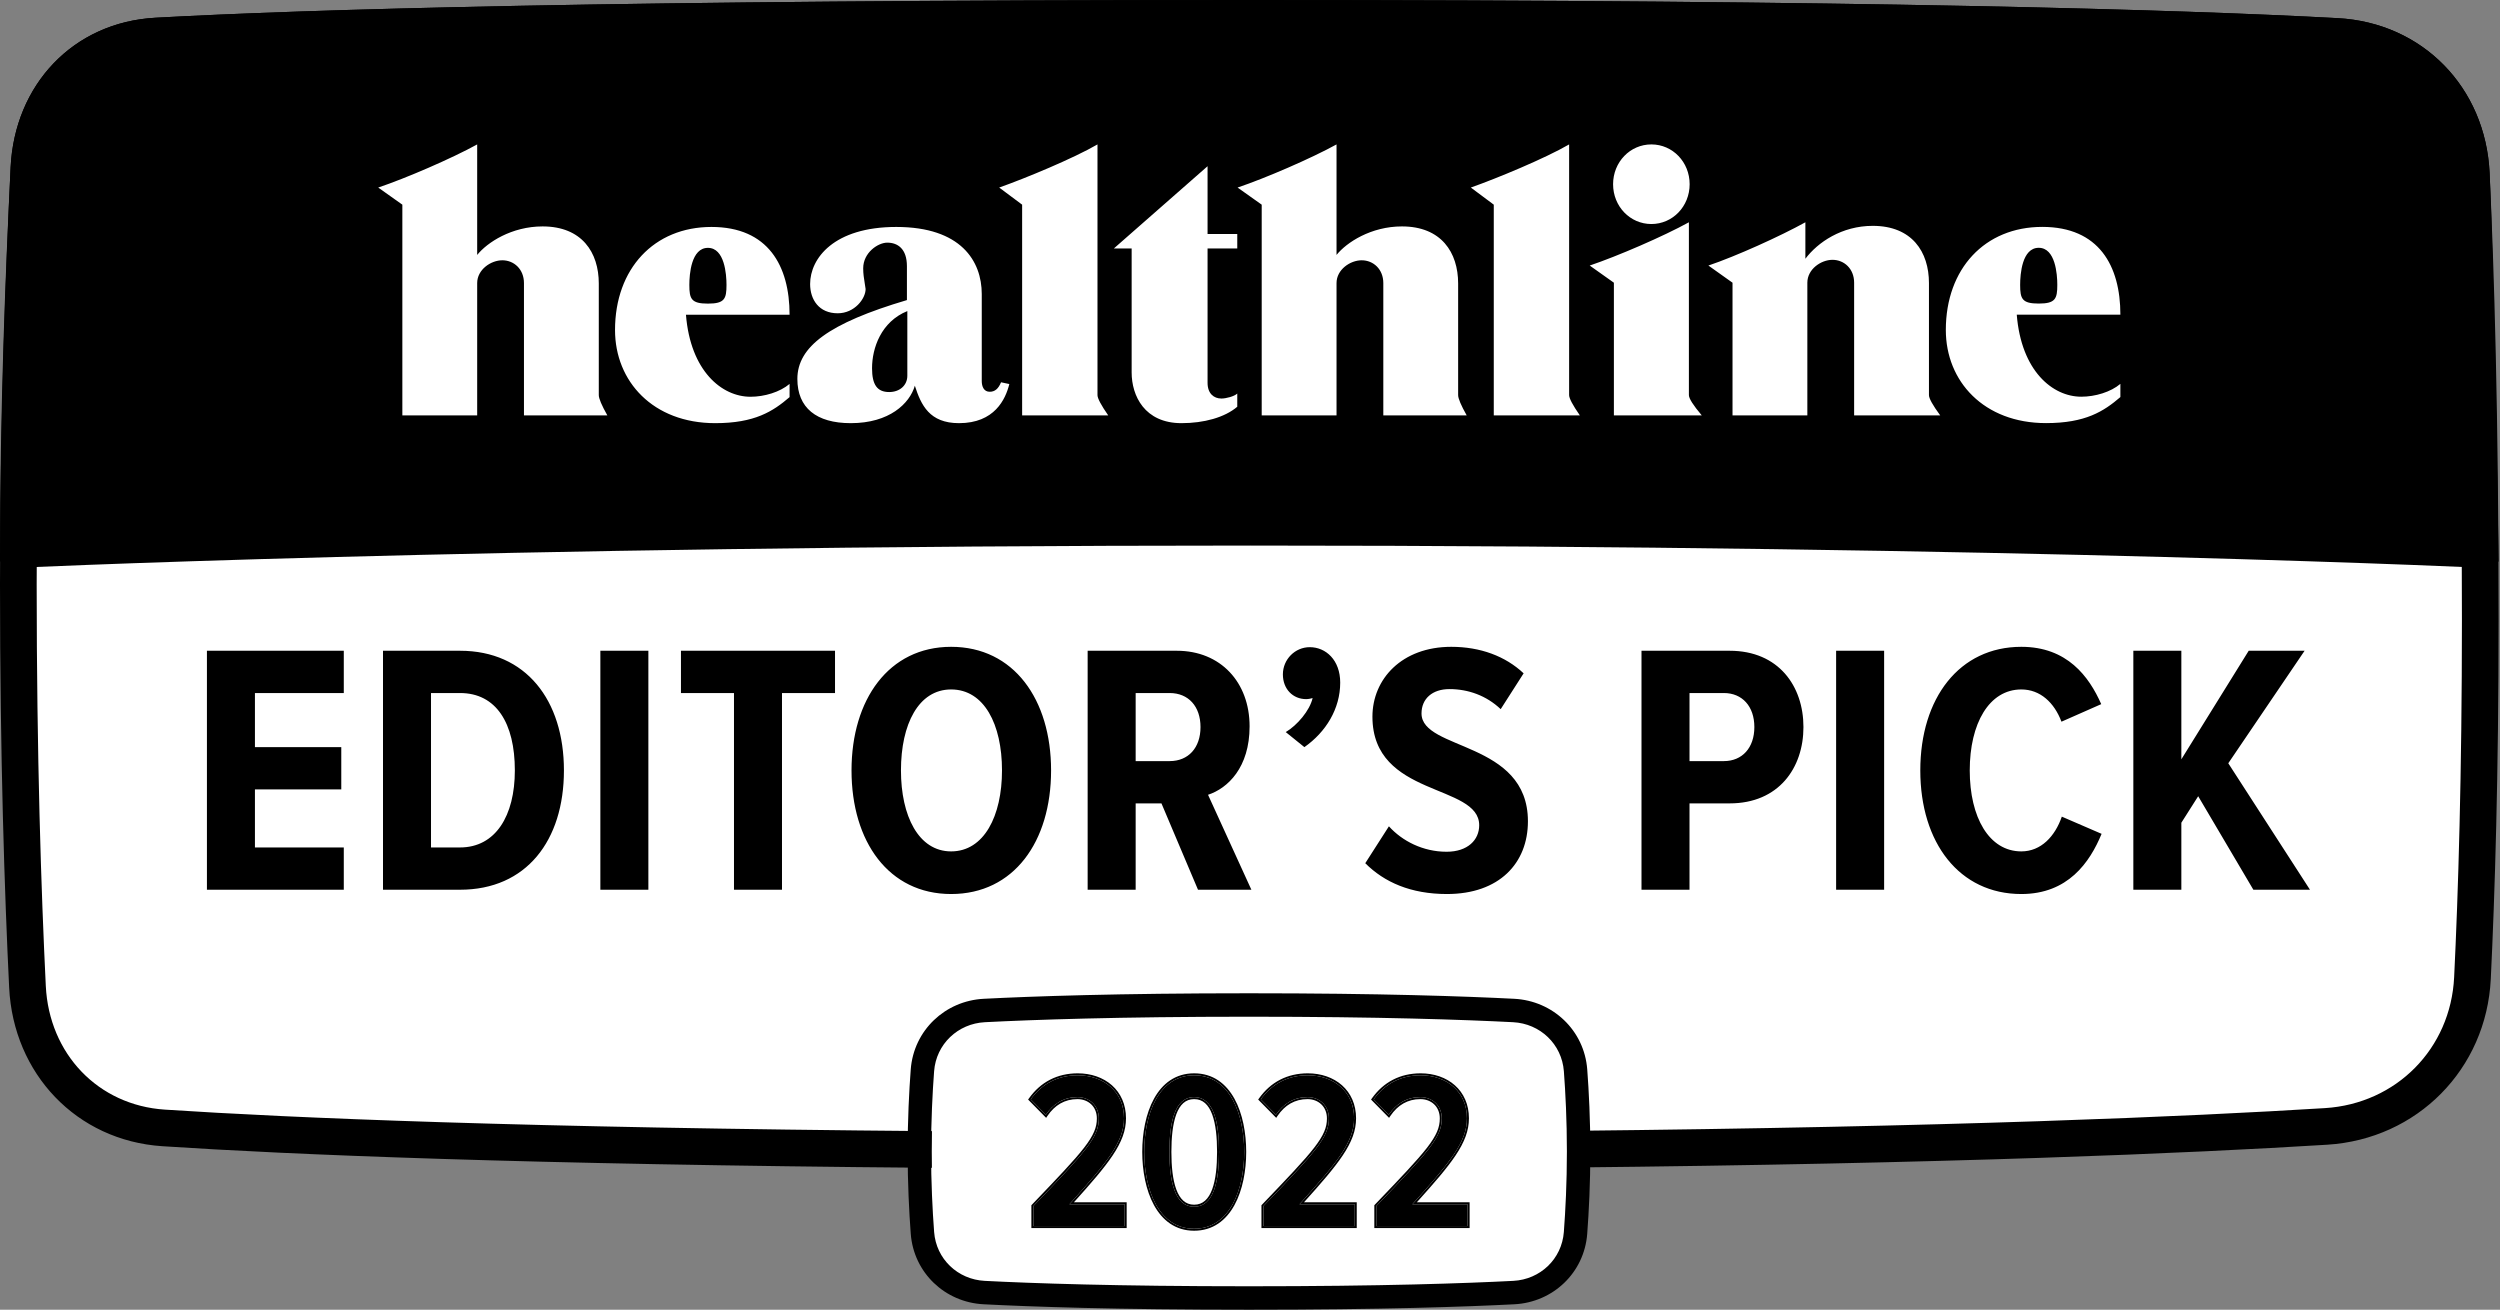 <svg xmlns="http://www.w3.org/2000/svg" width="1256" height="658" viewBox="0 0 1256 658" fill="none"><rect x="0" y="0" width="1256" height="658" fill="#808080" stroke="none"/><path d="M12.146 475.632V91.456L176.793 73.162L606.705 32L1100.65 50.294L1242.43 265.25C1243.95 326.23 1246.08 458.253 1242.43 498.5C1238.77 538.747 1198.21 561.005 1178.4 567.103L1045.76 571.676L794.22 580.824C789.646 640.279 785.073 635.706 775.926 644.853C768.608 652.171 696.651 654 661.587 654C615.852 652.476 518.893 649.426 496.94 649.426C474.987 649.426 463.401 628.083 460.352 617.412V576.25C352.112 574.725 122.826 570.762 71.602 567.103C20.379 563.444 10.622 504.598 12.146 475.632Z" fill="white"></path><path fill-rule="evenodd" clip-rule="evenodd" d="M5.331 84.066C7.32 42.612 36.706 11.173 78.145 8.899C153.757 4.75 309.743 1.02774e-05 627.65 0C939.073 -1.00676e-05 1096.65 4.914 1174.44 9.112C1217.24 11.421 1248.75 44.016 1250.78 86.83C1253.05 134.953 1255.3 282.155 1255.3 282.155L1254.73 282.119L1254.72 282.155C1254.64 283.836 1254.6 284.698 1254.58 285.14C1254.56 285.606 1254.55 285.606 1254.55 285.606L1254.55 285.605L1254.51 285.604L1254.39 285.597L1253.87 285.573L1253.38 285.55C1252.97 285.53 1252.45 285.506 1251.81 285.477C1249.99 285.393 1247.26 285.269 1243.65 285.112C1236.43 284.797 1225.67 284.347 1211.54 283.808C1183.29 282.729 1141.55 281.29 1087.63 279.85C979.78 276.972 823.186 274.093 628.226 274.093C433.266 274.093 276.384 276.972 168.247 279.85C114.179 281.29 72.297 282.729 43.935 283.808C29.755 284.347 18.954 284.797 11.699 285.112C8.072 285.269 5.332 285.393 3.499 285.477C2.582 285.519 1.893 285.551 1.432 285.573L0.915 285.598L0.785 285.604L0.753 285.605L0.745 285.606C0.744 285.606 0.743 285.606 0.576 282.155L0.574 282.119L0 282.155C0 201.648 2.814 136.526 5.331 84.066ZM263.238 208.683H305.124C302.263 203.591 300.832 200.201 300.832 198.513V142.41C300.832 126.827 292.348 113.751 272.61 113.751C257.028 113.751 244.757 121.812 239.736 128.081V72.554C227.097 79.54 203.874 89.57 190.022 94.228L202.142 102.825V208.683H239.736V194.354V142.231C239.736 135.424 246.639 130.767 252.353 130.767C258.24 130.767 263.238 135.245 263.238 142.231V208.683ZM694.976 208.683H736.862C734.001 203.591 732.57 200.201 732.57 198.513V142.41C732.57 126.827 724.086 113.751 704.348 113.751C688.766 113.751 676.495 121.812 671.474 128.081V72.554C658.835 79.54 635.612 89.57 621.761 94.228L633.88 102.825V208.683H671.474V194.354V142.231C671.474 135.424 678.377 130.767 684.091 130.767C689.978 130.767 694.976 135.245 694.976 142.231V208.683ZM396.683 199.511V192.88C391.821 197.002 384.007 199.332 377.061 199.332C362.647 199.332 346.881 186.428 344.624 158.109H396.683C396.683 133.555 385.917 114.019 357.438 114.019C328.611 114.019 308.989 134.989 308.989 165.816C308.989 191.625 328.09 212.595 359.348 212.595C379.144 212.595 388.348 206.681 396.683 199.511ZM364.993 143.142C364.993 150.151 364.037 152.538 355.659 152.538C347.281 152.538 346.325 150.151 346.325 143.142C346.325 137.769 347.281 124.524 355.659 124.524C364.037 124.524 364.993 137.769 364.993 143.142ZM1065.28 199.484V192.853C1060.42 196.975 1052.6 199.305 1045.65 199.305C1031.24 199.305 1015.48 186.4 1013.22 158.082H1065.28C1065.28 133.528 1054.51 113.992 1026.03 113.992C997.206 113.992 977.583 134.962 977.583 165.789C977.583 191.598 996.685 212.568 1027.94 212.568C1047.74 212.568 1056.94 206.653 1065.28 199.484ZM1033.59 143.115C1033.59 150.124 1032.63 152.511 1024.25 152.511C1015.87 152.511 1014.92 150.124 1014.92 143.115C1014.92 137.742 1015.87 124.497 1024.25 124.497C1032.63 124.497 1033.59 137.742 1033.59 143.115ZM507.085 192.946L502.927 192.063C501.58 195.347 499.813 196.823 497.215 196.823C494.272 196.823 493.233 194.134 493.233 191.446V147.714C493.233 131.225 482.844 114.019 450.292 114.019C418.952 114.019 407.005 129.791 407.005 142.696C407.005 150.582 411.507 157.392 420.857 157.392C429.341 157.392 434.882 150.044 434.882 145.205C434.739 144.17 434.583 143.202 434.432 142.265C434.034 139.796 433.67 137.538 433.67 134.81C433.67 126.923 441.093 121.905 445.768 121.905C450.962 121.905 455.637 124.952 455.637 133.734V150.761C416.332 162.411 400.598 174.24 400.598 190.371C400.598 204.888 410.122 212.595 427.436 212.595C446.829 212.595 457.022 202.738 459.62 193.776C462.736 203.454 466.914 212.595 481.805 212.595C499.64 212.595 505.183 200.629 507.085 192.946ZM455.844 156.282V188.757C455.844 193.574 452.045 196.965 446.727 196.965C440.649 196.965 438.116 193.218 438.116 185.01C438.116 174.839 442.675 161.635 455.844 156.282ZM513.52 208.683H556.762C553.172 203.512 551.378 200.122 551.378 198.513V72.554C539.362 79.54 515.166 89.57 501.998 94.228L513.52 102.825V194.354V208.683ZM750.471 208.683H793.714C790.124 203.512 788.329 200.122 788.329 198.513V72.554C776.313 79.54 752.117 89.57 738.95 94.228L750.471 102.825V194.354V208.683ZM621.602 204.348V197.714C620.11 199.148 615.964 200.224 613.643 200.224C609.829 200.224 606.679 197.714 606.679 192.335V124.843H621.602V117.572H606.679V83.507L559.585 124.843H568.541V187.136C568.541 198.79 575.008 212.595 593.579 212.595C604.855 212.595 615.301 209.726 621.602 204.348ZM810.415 92.553C810.415 103.683 818.944 112.552 829.646 112.552C840.349 112.552 848.878 103.683 848.878 92.553C848.878 81.423 840.349 72.554 829.646 72.554C818.944 72.554 810.415 81.423 810.415 92.553ZM810.817 208.683H854.96C850.653 203.575 848.5 200.185 848.5 198.513V111.672C835.832 118.678 812.552 128.739 798.67 133.41L810.817 142.033V208.683ZM931.514 208.683H974.757C970.991 203.545 969.108 200.154 969.108 198.513V142.212C969.108 126.583 960.624 113.468 940.886 113.468C925.303 113.468 913.256 121.732 907.023 129.996V111.672C894.384 118.678 872.149 128.739 858.298 133.41L870.418 142.033V194.311V208.683H908.012V194.311V142.033C908.012 135.206 914.915 130.535 920.628 130.535C926.515 130.535 931.514 135.026 931.514 142.033V208.683Z" fill="black"></path><path fill-rule="evenodd" clip-rule="evenodd" d="M79.155 27.298C154.261 23.177 309.852 18.426 627.65 18.426C938.938 18.426 1096.14 23.34 1173.45 27.511C1206.54 29.297 1230.78 54.066 1232.37 87.7C1234.63 135.511 1236.87 208.822 1236.87 311.522C1236.87 389.16 1235.01 448.864 1232.96 490.953C1231.22 526.837 1203.92 554.486 1168.04 556.716C1099.65 560.967 979.751 566.207 787.437 568.147C787.503 571.5 787.539 574.96 787.539 578.51C787.539 581.254 787.517 583.945 787.477 586.574C980.13 584.633 1100.4 579.382 1169.18 575.107C1214.42 572.295 1249.17 537.122 1251.37 491.847C1253.42 449.458 1255.3 389.455 1255.3 311.522C1255.3 208.555 1253.05 134.953 1250.78 86.83C1248.75 44.016 1217.24 11.421 1174.44 9.112C1096.65 4.914 939.073 -1.00676e-05 627.65 0C309.743 1.02773e-05 153.757 4.75 78.145 8.899C36.706 11.173 7.32 42.612 5.331 84.066C2.814 136.526 0 213.164 0 293.671C0 380.288 2.301 449.072 4.603 496.216C6.712 539.402 38.408 573.009 81.552 575.856C145.707 580.089 262.37 585.005 468.172 586.717C468.13 584.042 468.107 581.304 468.107 578.51C468.107 575.011 468.143 571.599 468.207 568.29C262.699 566.579 146.446 561.671 82.766 557.469C49.359 555.265 24.68 529.557 23.008 495.317C20.719 448.447 18.426 379.963 18.426 293.671C18.426 213.558 21.227 137.235 23.736 84.949C25.301 52.34 47.724 29.023 79.155 27.298Z" fill="black"></path><path fill-rule="evenodd" clip-rule="evenodd" d="M494.246 501.79C518.364 500.558 561.657 499.02 627.492 499.02C693.328 499.02 736.621 500.558 760.738 501.79C780.109 502.78 795.948 517.597 797.431 537.302C798.259 548.312 798.984 562.512 798.984 578.51C798.984 594.577 798.253 608.831 797.42 619.86C795.938 639.485 780.183 654.267 760.87 655.266C737.149 656.493 694.391 658 627.492 658C560.593 658 517.835 656.492 494.115 655.266C474.802 654.267 459.046 639.485 457.564 619.86C456.731 608.831 456 594.577 456 578.51C456 562.512 456.725 548.312 457.554 537.302C459.036 517.597 474.875 502.78 494.246 501.79ZM494.847 513.551C481.216 514.247 470.321 524.576 469.297 538.186C468.486 548.96 467.776 562.86 467.776 578.51C467.776 594.228 468.492 608.18 469.307 618.973C470.33 632.518 481.157 642.804 494.723 643.505C518.214 644.72 560.768 646.224 627.492 646.224C694.217 646.224 736.77 644.72 760.262 643.505C773.827 642.804 784.654 632.518 785.677 618.973C786.492 608.18 787.208 594.228 787.208 578.51C787.208 562.86 786.498 548.96 785.688 538.186C784.663 524.576 773.768 514.247 760.137 513.551C736.237 512.33 693.145 510.796 627.492 510.796C561.839 510.796 518.747 512.33 494.847 513.551Z" fill="black"></path><path d="M565.037 615.976V605.013H537.292C556.31 583.98 564.701 573.688 564.701 561.829C564.701 548.404 554.52 540.237 541.431 540.237C531.474 540.237 523.419 544.488 517.826 552.32L525.433 560.039C529.237 554.445 534.495 551.201 541.319 551.201C547.137 551.201 552.059 555.228 552.059 561.941C552.059 571.45 545.235 578.722 519.168 605.908V615.976H565.037Z" fill="black"></path><path d="M599.923 617.319C618.047 617.319 625.095 597.293 625.095 578.722C625.095 560.039 618.047 540.237 599.923 540.237C581.911 540.237 574.863 560.039 574.863 578.722C574.863 597.293 581.911 617.319 599.923 617.319ZM599.923 606.243C590.078 606.243 587.505 593.154 587.505 578.722C587.505 564.178 590.078 551.201 599.923 551.201C609.88 551.201 612.453 564.178 612.453 578.722C612.453 593.154 609.88 606.243 599.923 606.243Z" fill="black"></path><path d="M680.626 615.976V605.013H652.881C671.9 583.98 680.29 573.688 680.29 561.829C680.29 548.404 670.11 540.237 657.02 540.237C647.064 540.237 639.009 544.488 633.415 552.32L641.022 560.039C644.826 554.445 650.084 551.201 656.909 551.201C662.726 551.201 667.649 555.228 667.649 561.941C667.649 571.45 660.824 578.722 634.757 605.908V615.976H680.626Z" fill="black"></path><path d="M737.328 615.976V605.013H709.583C728.602 583.98 736.992 573.688 736.992 561.829C736.992 548.404 726.812 540.237 713.723 540.237C703.766 540.237 695.711 544.488 690.117 552.32L697.724 560.039C701.528 554.445 706.786 551.201 713.611 551.201C719.428 551.201 724.351 555.228 724.351 561.941C724.351 571.45 717.526 578.722 691.46 605.908V615.976H737.328Z" fill="black"></path><path fill-rule="evenodd" clip-rule="evenodd" d="M566.037 616.976H518.168V605.506L518.446 605.215C531.498 591.603 539.674 583.036 544.598 576.683C549.499 570.361 551.059 566.379 551.059 561.941C551.059 558.843 549.93 556.427 548.185 554.781C546.43 553.127 543.999 552.201 541.319 552.201C534.873 552.201 529.906 555.24 526.26 560.601L525.575 561.608L516.523 552.423L517.012 551.738C522.792 543.646 531.15 539.237 541.431 539.237C548.18 539.237 554.246 541.343 558.639 545.251C563.045 549.171 565.701 554.846 565.701 561.829C565.701 568.027 563.497 573.758 558.959 580.537C554.68 586.93 548.268 594.334 539.542 604.013H566.037V616.976ZM537.292 605.013C537.596 604.676 537.897 604.343 538.195 604.013C556.576 583.651 564.701 573.498 564.701 561.829C564.701 548.404 554.52 540.237 541.431 540.237C531.474 540.237 523.419 544.488 517.826 552.32L525.433 560.039C525.625 559.757 525.821 559.48 526.02 559.21C529.772 554.126 534.839 551.201 541.319 551.201C547.137 551.201 552.059 555.228 552.059 561.941C552.059 571.45 545.235 578.722 519.168 605.908V615.976H565.037V605.013H537.292ZM681.626 616.976H633.757V605.506L634.036 605.215C647.087 591.603 655.264 583.036 660.188 576.683C665.088 570.361 666.649 566.379 666.649 561.941C666.649 558.843 665.52 556.427 663.774 554.781C662.02 553.127 659.588 552.201 656.909 552.201C650.463 552.201 645.495 555.24 641.849 560.601L641.165 561.608L632.112 552.423L632.601 551.738C638.382 543.646 646.739 539.237 657.02 539.237C663.769 539.237 669.836 541.343 674.229 545.251C678.634 549.171 681.29 554.846 681.29 561.829C681.29 568.027 679.087 573.758 674.549 580.537C670.269 586.93 663.857 594.334 655.131 604.013H681.626V616.976ZM652.881 605.013C653.185 604.676 653.486 604.343 653.785 604.013C672.166 583.651 680.29 573.498 680.29 561.829C680.29 548.404 670.11 540.237 657.02 540.237C647.064 540.237 639.009 544.488 633.415 552.32L641.022 560.039C641.214 559.757 641.41 559.48 641.609 559.21C645.361 554.126 650.429 551.201 656.909 551.201C662.726 551.201 667.649 555.228 667.649 561.941C667.649 571.45 660.824 578.722 634.757 605.908V615.976H680.626V605.013H652.881ZM738.328 616.976H690.46V605.506L690.738 605.215C703.79 591.603 711.966 583.036 716.89 576.683C721.79 570.361 723.351 566.379 723.351 561.941C723.351 558.843 722.222 556.427 720.476 554.781C718.722 553.127 716.29 552.201 713.611 552.201C707.165 552.201 702.197 555.24 698.551 560.601L697.867 561.608L688.815 552.423L689.303 551.738C695.084 543.646 703.441 539.237 713.723 539.237C720.471 539.237 726.538 541.343 730.931 545.251C735.336 549.171 737.993 554.846 737.993 561.829C737.993 568.027 735.789 573.758 731.251 580.537C726.971 586.93 720.559 594.334 711.834 604.013H738.328V616.976ZM709.583 605.013C709.887 604.676 710.188 604.343 710.487 604.013C728.868 583.651 736.992 573.498 736.992 561.829C736.992 548.404 726.812 540.237 713.723 540.237C703.766 540.237 695.711 544.488 690.117 552.32L697.724 560.039C697.916 559.757 698.112 559.48 698.312 559.21C702.063 554.126 707.131 551.201 713.611 551.201C719.428 551.201 724.351 555.228 724.351 561.941C724.351 571.45 717.526 578.722 691.46 605.908V615.976H737.328V605.013H709.583ZM620.182 605.466C616.026 613.028 609.438 618.319 599.923 618.319C590.462 618.319 583.903 613.025 579.762 605.465C575.641 597.942 573.863 588.11 573.863 578.722C573.863 569.278 575.641 559.474 579.763 551.991C583.906 544.469 590.467 539.237 599.923 539.237C609.433 539.237 616.022 544.466 620.181 551.99C624.317 559.473 626.095 569.279 626.095 578.722C626.095 588.11 624.317 597.942 620.182 605.466ZM594.496 603.227C595.938 604.515 597.707 605.243 599.923 605.243C602.17 605.243 603.962 604.513 605.419 603.224C606.897 601.916 608.076 599.991 608.985 597.546C610.809 592.642 611.453 585.908 611.453 578.722C611.453 571.479 610.808 564.746 608.985 559.857C608.076 557.42 606.898 555.506 605.421 554.207C603.965 552.926 602.173 552.201 599.923 552.201C597.705 552.201 595.935 552.923 594.494 554.203C593.031 555.502 591.863 557.417 590.96 559.855C589.15 564.745 588.505 571.48 588.505 578.722C588.505 585.908 589.15 592.643 590.96 597.548C591.863 599.994 593.033 601.919 594.496 603.227ZM625.095 578.722C625.095 597.293 618.047 617.319 599.923 617.319C581.911 617.319 574.863 597.293 574.863 578.722C574.863 560.039 581.911 540.237 599.923 540.237C618.047 540.237 625.095 560.039 625.095 578.722ZM587.505 578.722C587.505 593.154 590.078 606.243 599.923 606.243C609.88 606.243 612.453 593.154 612.453 578.722C612.453 564.178 609.88 551.201 599.923 551.201C590.078 551.201 587.505 564.178 587.505 578.722Z" fill="black"></path><path d="M172.719 447V425.76H128.079V396.6H171.459V375.36H128.079V348.18H172.719V326.94H103.959V447H172.719ZM231.119 447C264.419 447 283.319 422.34 283.319 387.06C283.319 351.78 264.239 326.94 231.119 326.94H192.419V447H231.119ZM231.119 425.76H216.539V348.18H231.119C249.299 348.18 258.659 363.3 258.659 387.06C258.659 409.92 248.939 425.76 231.119 425.76ZM325.741 447V326.94H301.621V447H325.741ZM392.873 447V348.18H419.513V326.94H342.113V348.18H368.753V447H392.873ZM477.843 449.16C509.343 449.16 528.063 422.88 528.063 387.06C528.063 351.42 509.343 324.96 477.843 324.96C446.523 324.96 427.803 351.42 427.803 387.06C427.803 422.88 446.523 449.16 477.843 449.16ZM477.843 427.74C461.463 427.74 452.643 409.92 452.643 387.06C452.643 363.84 461.463 346.38 477.843 346.38C494.403 346.38 503.403 363.84 503.403 387.06C503.403 409.92 494.403 427.74 477.843 427.74ZM628.695 447L606.915 399.3C616.815 396.06 627.795 385.62 627.795 364.92C627.795 342.78 613.215 326.94 591.255 326.94H546.435V447H570.555V403.62H583.515L601.875 447H628.695ZM587.655 382.38H570.555V348.18H587.655C597.015 348.18 603.135 354.84 603.135 365.28C603.135 375.72 597.015 382.38 587.655 382.38ZM673.321 342.96C673.321 331.62 666.121 325.14 658.021 325.14C650.641 325.14 644.521 331.26 644.521 338.82C644.521 346.2 649.561 351.24 656.221 351.24C657.481 351.24 658.921 350.88 659.461 350.7C658.021 357 651.721 364.38 645.961 367.8L655.321 375.36C666.121 367.8 673.321 356.1 673.321 342.96ZM726.949 449.16C753.229 449.16 767.629 433.68 767.629 412.62C767.629 372.12 714.169 377.16 714.169 358.44C714.169 351.06 719.569 346.2 728.209 346.2C737.569 346.2 746.749 349.44 753.949 356.28L765.469 338.28C756.289 329.64 743.689 324.96 729.109 324.96C704.269 324.96 689.509 341.16 689.509 360.06C689.509 400.74 743.149 393.54 743.149 414.6C743.149 421.98 737.389 427.92 726.769 427.92C714.889 427.92 704.449 422.52 697.789 415.14L685.909 433.68C695.449 443.22 708.769 449.16 726.949 449.16ZM848.81 447V403.62H868.97C893.63 403.62 906.05 385.8 906.05 365.28C906.05 344.76 893.63 326.94 868.97 326.94H824.69V447H848.81ZM866.09 382.38H848.81V348.18H866.09C875.27 348.18 881.39 354.84 881.39 365.28C881.39 375.72 875.27 382.38 866.09 382.38ZM946.586 447V326.94H922.466V447H946.586ZM1015.52 449.16C1038.92 449.16 1049.9 433.32 1055.84 418.92L1035.86 410.28C1032.44 420.18 1025.42 427.74 1015.52 427.74C999.318 427.74 989.598 410.64 989.598 387.06C989.598 363.48 999.318 346.38 1015.52 346.38C1025.06 346.38 1032.08 353.04 1035.68 362.58L1055.66 353.76C1049.54 339.9 1038.56 324.96 1015.52 324.96C984.378 324.96 964.758 350.7 964.758 387.06C964.758 423.42 984.378 449.16 1015.52 449.16ZM1160.53 447L1119.49 383.46L1157.83 326.94H1129.75L1095.91 381.48V326.94H1071.79V447H1095.91V413.34L1104.37 400.02L1132.09 447H1160.53Z" fill="black"></path></svg>
